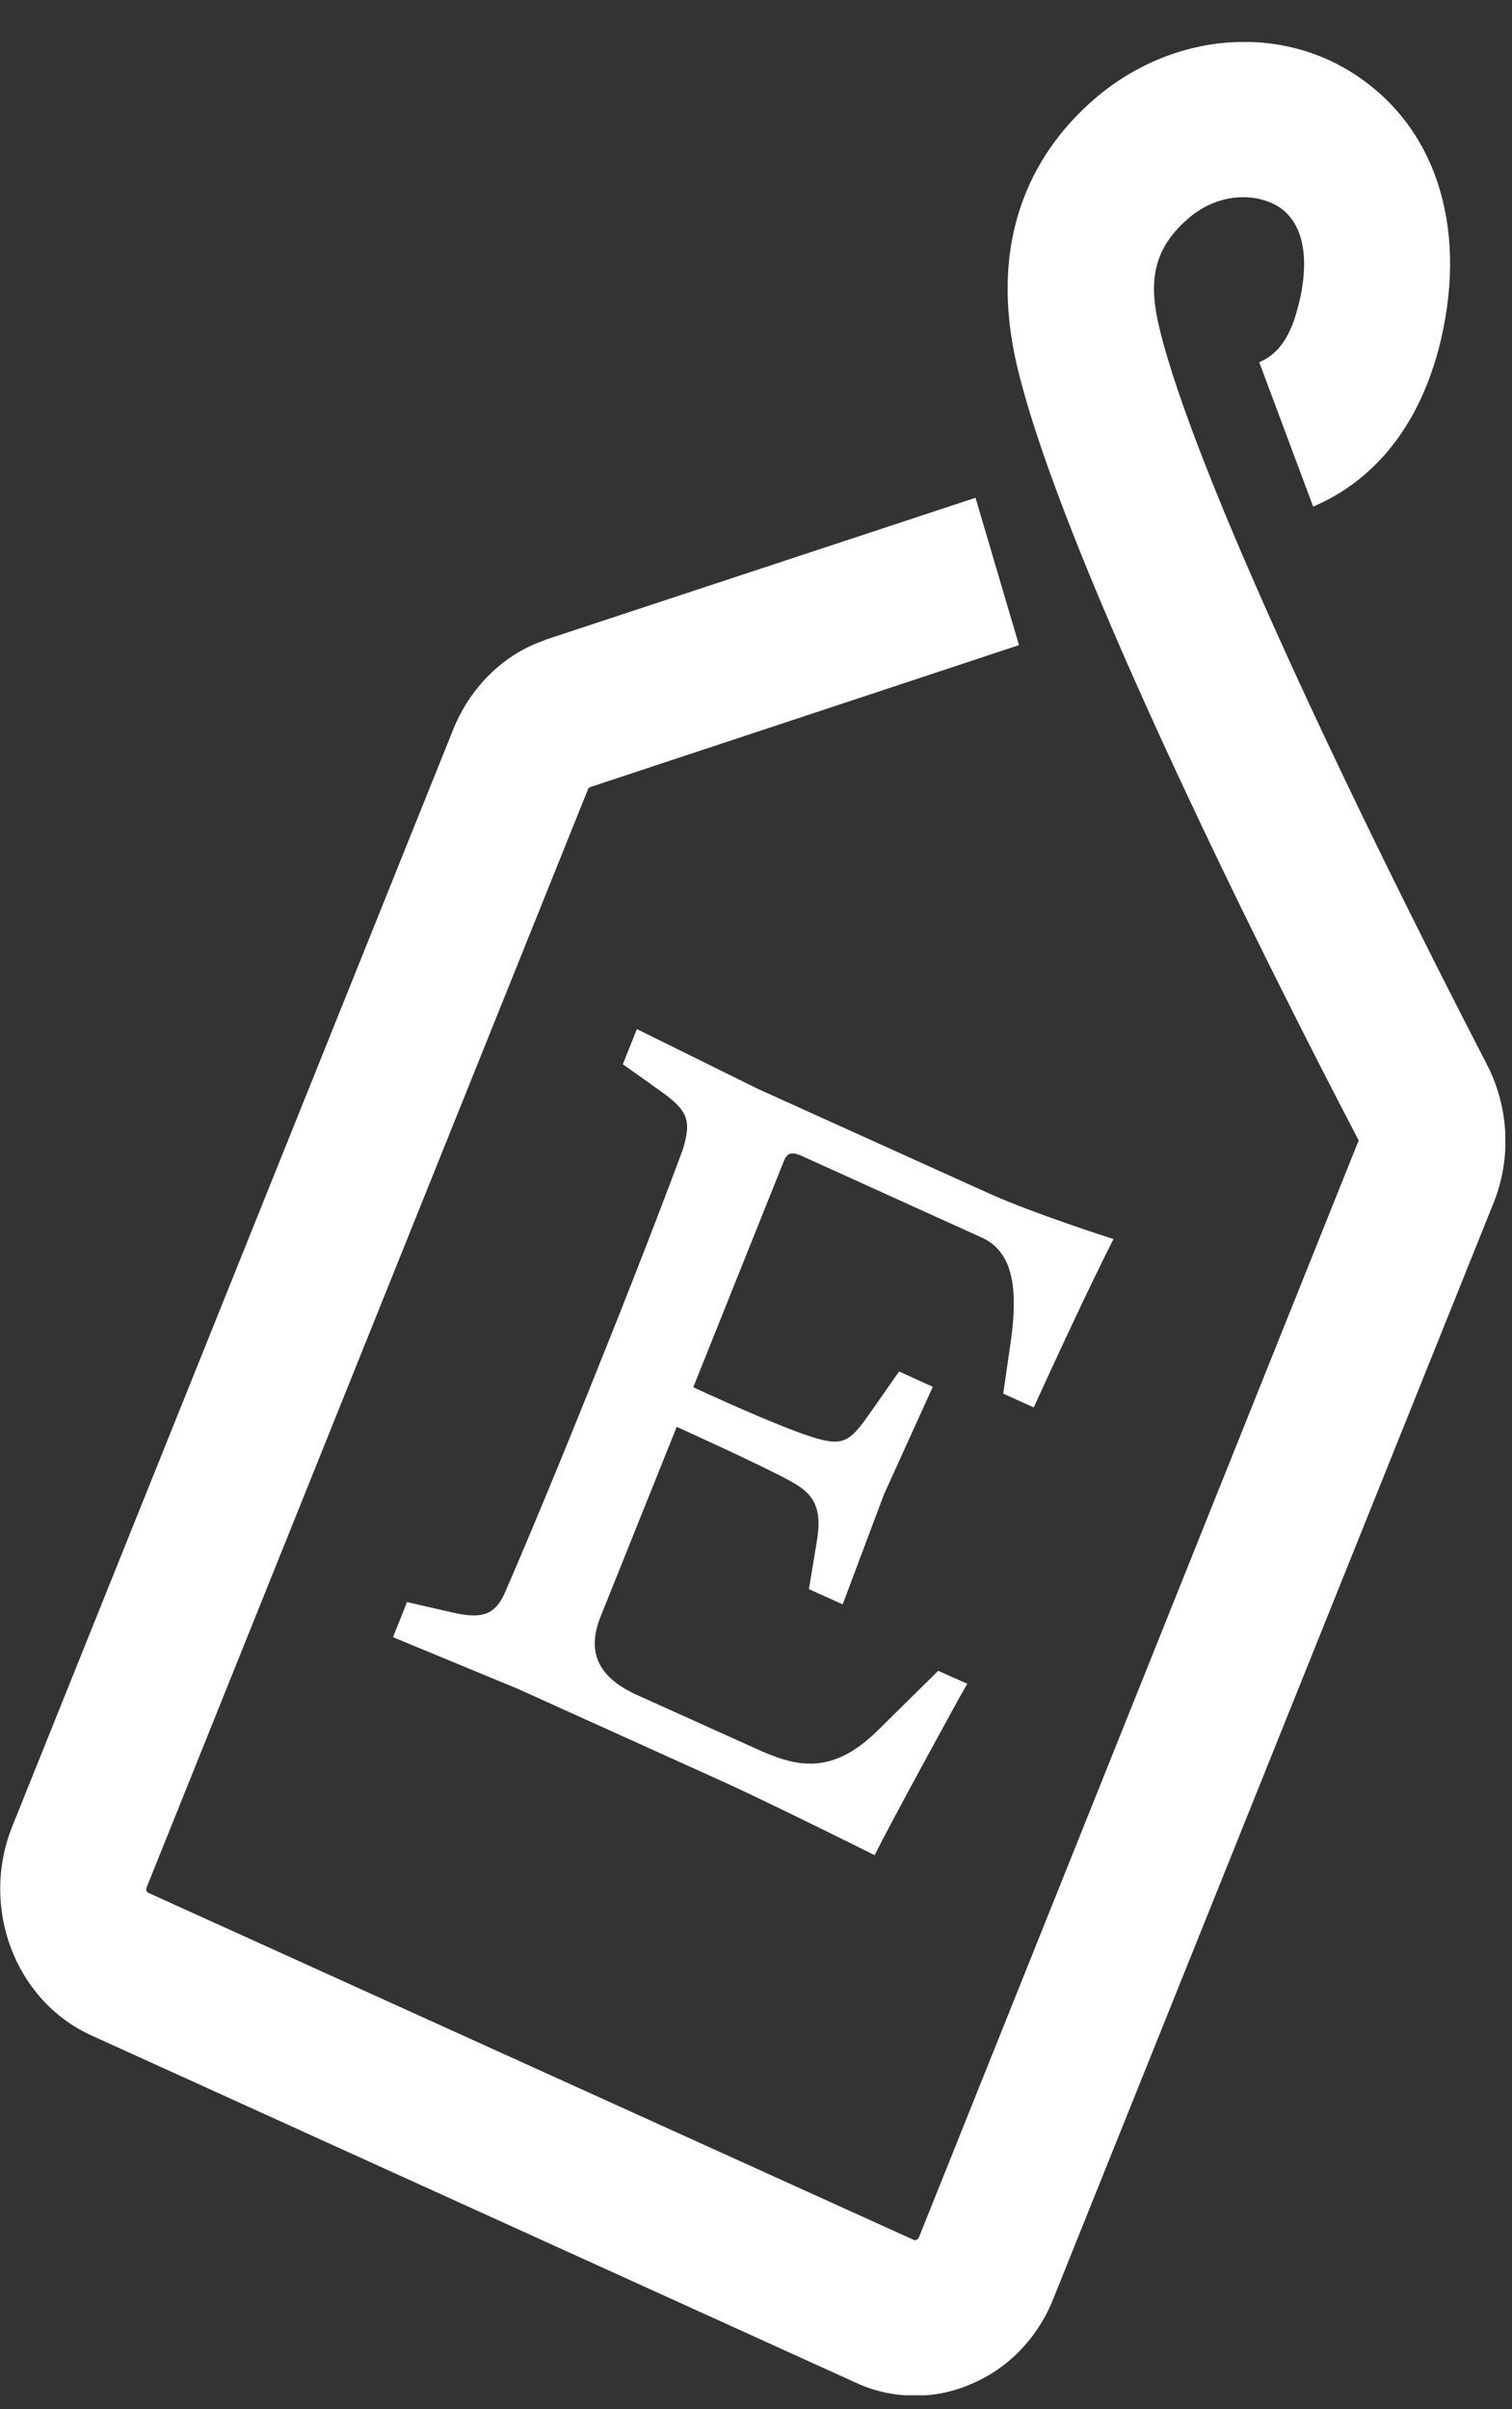 <?xml version="1.0" encoding="UTF-8"?> <svg xmlns="http://www.w3.org/2000/svg" width="27" height="43" viewBox="0 0 27 43" fill="none"><rect x="0" y="0" width="27" height="43" fill="#333333" stroke="none"/><g clip-path="url(#clip0_5305_3520)"><path d="M26.553 19.001C24.141 14.341 21.332 8.442 20.71 5.88C20.524 5.124 20.537 4.497 21.198 3.918C21.762 3.414 22.461 3.441 22.859 3.707C23.436 4.116 23.308 5.008 23.173 5.499C23 6.173 22.711 6.364 22.487 6.466L23.449 9.041C24.212 8.721 25.225 7.965 25.687 6.241C26.226 4.184 25.7 2.365 24.276 1.384C22.865 0.403 20.915 0.573 19.53 1.779C18.581 2.603 17.58 4.102 18.17 6.568C18.998 10.015 22.692 17.353 24.25 20.33C24.263 20.343 24.263 20.371 24.25 20.384L16.407 39.937C16.394 39.964 16.355 39.991 16.317 39.977L2.655 33.785C2.617 33.771 2.604 33.73 2.617 33.689L10.499 14.089C10.499 14.076 10.512 14.062 10.538 14.048L18.196 11.514L17.42 8.884L9.736 11.419L9.711 11.432C8.986 11.684 8.409 12.257 8.101 12.999L0.218 32.599C-0.359 34.044 0.269 35.706 1.629 36.326L15.297 42.532C15.637 42.689 15.996 42.757 16.349 42.757C16.689 42.757 17.022 42.689 17.349 42.546C18.01 42.266 18.536 41.721 18.812 41.02L26.669 21.474C26.989 20.684 26.951 19.771 26.553 19.001Z" fill="white"></path><path d="M15.676 30.882C14.823 31.727 14.169 31.516 13.47 31.196L11.385 30.256C10.686 29.942 10.468 29.492 10.725 28.852L12.084 25.466C12.084 25.466 13.611 26.154 14.124 26.44C14.502 26.645 14.695 26.876 14.586 27.51L14.445 28.362L15.048 28.634L15.785 26.672L16.657 24.751L16.055 24.478L15.516 25.248C15.163 25.752 15.035 25.82 14.47 25.637C13.829 25.432 12.386 24.765 12.38 24.758L13.983 20.759C14.041 20.609 14.092 20.527 14.329 20.636L17.53 22.087C18.088 22.339 18.197 22.986 18.036 24.036L17.915 24.873L18.46 25.119C19.422 23.007 19.884 22.114 19.884 22.114C19.884 22.114 18.447 21.658 17.639 21.29L13.54 19.437L11.373 18.367L11.122 18.994L11.802 19.478C12.277 19.819 12.354 19.989 12.194 20.513C12.194 20.513 11.642 22.019 10.654 24.472C9.673 26.924 9.038 28.375 9.038 28.375C8.858 28.818 8.627 28.907 8.069 28.777L7.268 28.593L7.018 29.22L9.243 30.14L12.905 31.795C13.733 32.17 15.618 33.11 15.618 33.11C15.875 32.592 17.126 30.296 17.273 30.051L16.754 29.82L15.676 30.882Z" fill="white"></path></g><defs><clipPath id="clip0_5305_3520"><rect width="26.88" height="42" fill="white" transform="translate(0 0.75)"></rect></clipPath></defs></svg> 